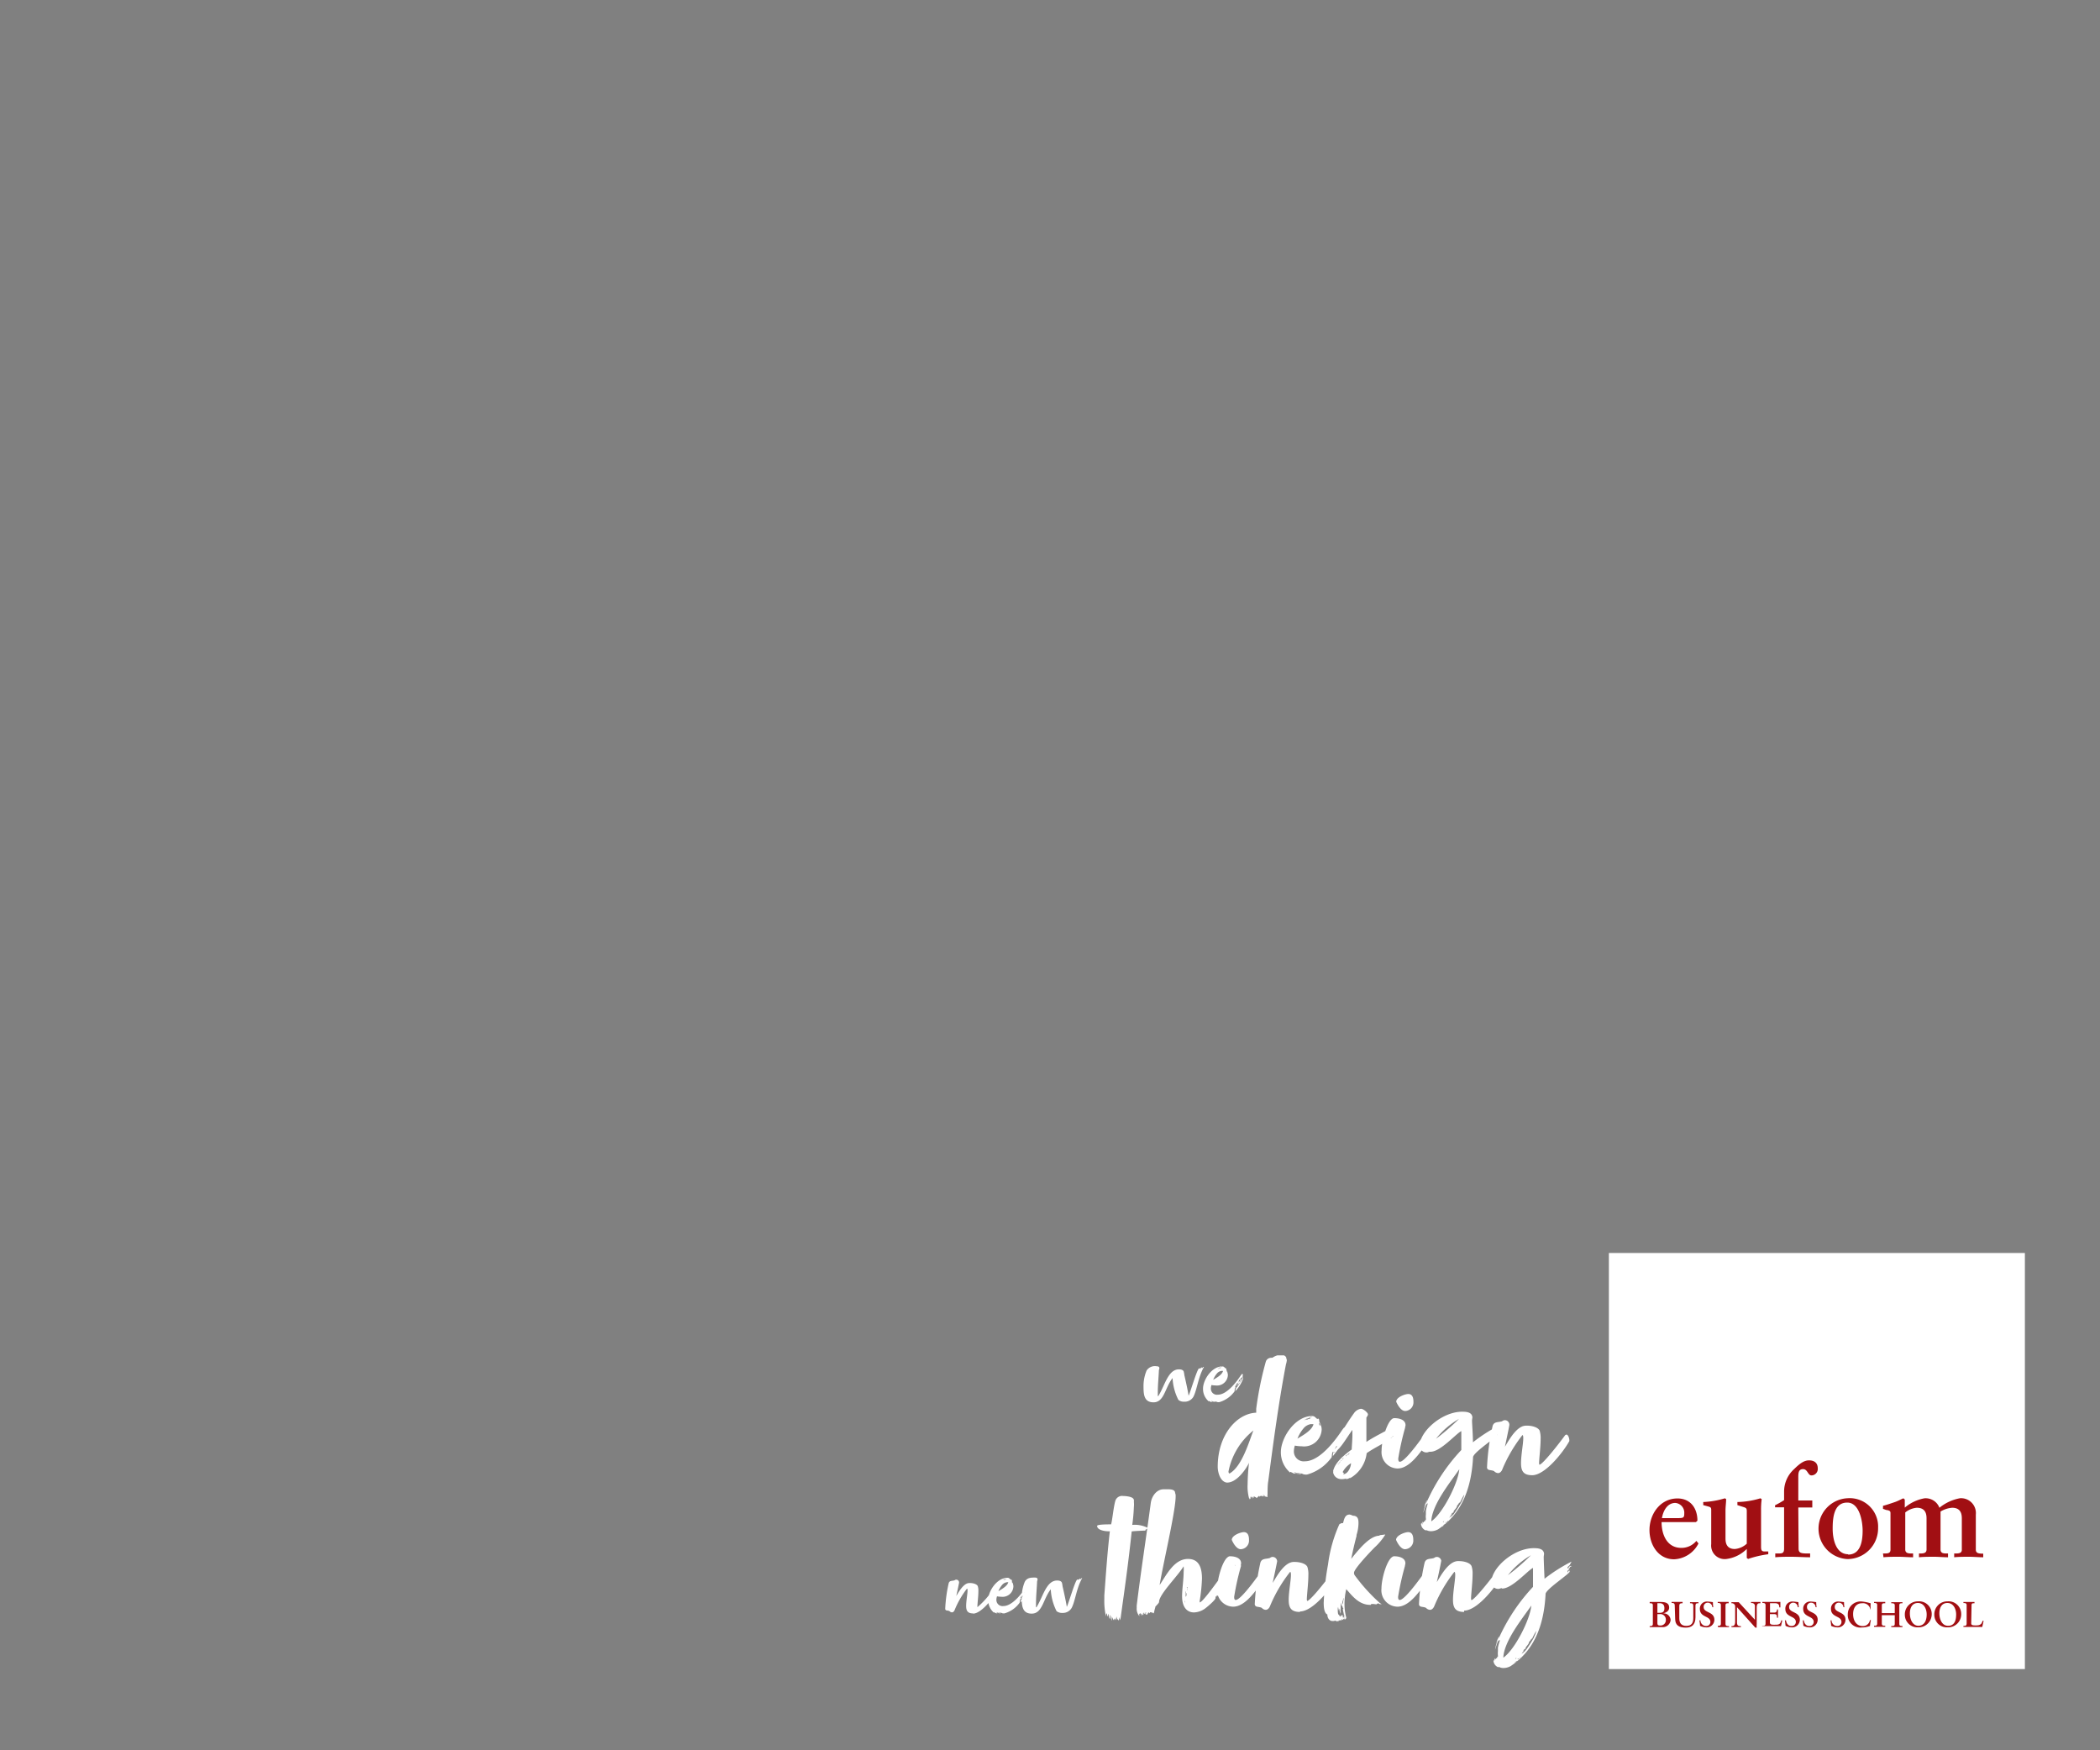 <svg id="Ebene_1" data-name="Ebene 1" xmlns="http://www.w3.org/2000/svg" xmlns:xlink="http://www.w3.org/1999/xlink" viewBox="0 0 300 250">
  <rect x="0" y="0" width="300" height="250" fill="#808080" stroke="none"/>
  <defs>
    <style>
      .cls-1 {
        fill: none;
      }

      .cls-2 {
        fill: #fff;
      }

      .cls-3 {
        fill: #a10f13;
      }

      .cls-4 {
        clip-path: url(#clip-path);
      }
    </style>
    <clipPath id="clip-path">
      <rect class="cls-1" x="135.02" y="193.59" width="89.55" height="44.81"/>
    </clipPath>
  </defs>
  <g id="logo">
    <g>
      <rect class="cls-2" x="229.84" y="178.97" width="59.43" height="59.43"/>
      <g>
        <path class="cls-3" d="M244.46,215.67c0-.28-.05-.39-.38-.48l-.76-.21v-.44a12.39,12.39,0,0,0,3.09-.53l.18.11c0,.51-.09,1.07-.09,1.64v4c0,1.07.5,1.49,1.34,1.49a2.85,2.85,0,0,0,1.7-.76v-4.64c0-.38-.07-.46-.43-.58l-.91-.29v-.44a12,12,0,0,0,3.28-.53l.19.11a10.82,10.82,0,0,0-.09,1.64v5.18c0,.49.1.66.49.66h.54V222a14.71,14.71,0,0,0-2.88.67l-.19-.14v-1.29a5,5,0,0,1-2.86,1.43,1.93,1.93,0,0,1-2.22-2.12Z"/>
        <path class="cls-3" d="M256.94,221.18c0,.63.33.71,1.31.71h.34v.54c-.91,0-1.8-.07-2.71-.07-.76,0-1.5,0-2.27.07v-.54H254c.56,0,.87,0,.87-.69v-5.9h-1.29V215a11.13,11.13,0,0,0,1.29-.73V213a4.32,4.32,0,0,1,1.44-3.17c.85-.84,1.45-1.24,2.12-1.24s1.25.29,1.25,1.15a.92.92,0,0,1-.89,1c-.54,0-.54-.9-1.21-.9s-.68.59-.68,1.23v3.25h2v1h-2Z"/>
        <path class="cls-3" d="M269,221.89h.13c.53,0,.94,0,.94-.55v-5.13c0-.29,0-.4-.43-.51-.22,0-.42-.13-.64-.18v-.44c.57-.14,1.18-.36,1.66-.52s.85-.38,1.25-.55l.2.17v1.16a6,6,0,0,1,2.81-1.33,2.1,2.1,0,0,1,2.14,1.35A6.5,6.5,0,0,1,280,214a2.12,2.12,0,0,1,2.26,2.34v5c0,.47.33.55.82.57h.24v.52c-.67,0-1.36-.07-2-.07s-1.44,0-2.15.07v-.54h.26c.47,0,.83-.08.83-.53v-4.5c0-1.05-.49-1.5-1.39-1.5a3.75,3.75,0,0,0-1.65.54v5.42c0,.49.34.57.83.57h.24v.54c-.68,0-1.36-.07-2-.07s-1.43,0-2.15.07v-.54h.21c.49,0,.87-.08.87-.57v-4.46c0-1.05-.49-1.5-1.39-1.5a3,3,0,0,0-1.65.67v5.29c0,.55.49.57.9.57h.22v.54c-.71,0-1.4-.07-2.08-.07s-1.47,0-2.15.07Z"/>
        <path class="cls-3" d="M242.34,220.09a2.75,2.75,0,0,1-2.16,1c-2,0-2.81-1.83-2.81-3.68h4.9l.22-.2c0-1.8-1-3.18-2.85-3.18-2.47,0-4,2.24-4,4.52,0,2.07,1.23,4.17,3.52,4.17a4.11,4.11,0,0,0,3.48-2.26Zm-3-5.42a1.4,1.4,0,0,1,1.27,1.5c0,.66-.14.67-1.12.67h-2.07C237.61,215.72,238.23,214.67,239.33,214.67Z"/>
        <path class="cls-3" d="M263.93,214a4.35,4.35,0,0,0,0,8.69,4.39,4.39,0,0,0,4.37-4.46A4.06,4.06,0,0,0,263.93,214Zm.11,8c-1.76,0-2.23-2.12-2.23-3.65s.16-3.73,2.08-3.73c1.76,0,2.2,2.7,2.2,4C266.09,220.31,265.72,222.05,264,222.05Z"/>
      </g>
      <g>
        <path class="cls-3" d="M239.25,229.34c0-.37-.19-.38-.39-.38h-.06v-.15l.81,0,.76,0V229h-.06c-.2,0-.41,0-.41.38v1.75c0,.65.24,1.1,1,1.1s1-.43,1-1.12v-1.73c0-.37-.19-.38-.37-.38h-.1v-.15l.62,0,.59,0V229h-.11c-.14,0-.32,0-.32.38V231c0,1.15-.62,1.48-1.38,1.48-1,0-1.52-.35-1.52-1.26Z"/>
        <path class="cls-3" d="M244.61,229.56a.65.65,0,0,0-.6-.64.58.58,0,0,0-.63.64c0,.85,1.53.59,1.53,1.81a1.1,1.1,0,0,1-1.24,1.07,1.92,1.92,0,0,1-.81-.22c0-.26-.06-.52-.08-.78l.14,0a.82.82,0,0,0,.79.81.58.58,0,0,0,.63-.58c0-.9-1.5-.62-1.5-1.85a1,1,0,0,1,1.12-1.06c.15,0,.58.06.74.08a6.11,6.11,0,0,0,.05.73Z"/>
        <path class="cls-3" d="M245.39,232.22h.07c.19,0,.38,0,.38-.3v-2.67c0-.26-.19-.29-.38-.29h-.07v-.15l.76,0,.8,0V229h-.08c-.18,0-.37,0-.37.29v2.67c0,.27.19.3.37.3H247v.15l-.81,0-.75,0Z"/>
        <path class="cls-3" d="M250.7,231.36h0v-1.91a.42.42,0,0,0-.44-.48h-.11v-.15l.71,0,.63,0V229h-.08c-.21,0-.45,0-.45.65v2.32a2.74,2.74,0,0,0,0,.51h-.2l-2.62-2.92v2.1c0,.44.09.6.48.6h.08v.15l-.65,0-.7,0v-.15h.08c.35,0,.45-.24.45-.65v-2.15a.46.46,0,0,0-.46-.46h-.07v-.15l.59,0,.45,0Z"/>
        <path class="cls-3" d="M251.77,232.22h.07c.18,0,.38,0,.38-.3v-2.67c0-.26-.2-.29-.38-.29h-.07v-.15l1.27,0,1.3,0c0,.22,0,.56,0,.78l-.15,0c0-.33-.09-.6-.62-.6h-.71v1.34h.61c.3,0,.37-.17.4-.45H254c0,.2,0,.4,0,.6s0,.39,0,.58l-.15,0c0-.31,0-.51-.4-.51h-.61v1.19c0,.33.29.33.62.33.61,0,.88,0,1-.62l.15,0q-.1.41-.18.81l-1.37,0-1.35,0Z"/>
        <path class="cls-3" d="M256.82,229.56a.64.64,0,0,0-.6-.64.58.58,0,0,0-.63.64c0,.85,1.53.59,1.53,1.81a1.1,1.1,0,0,1-1.23,1.07,1.92,1.92,0,0,1-.81-.22l-.09-.78.15,0c.06.43.3.81.79.81a.58.58,0,0,0,.62-.58c0-.9-1.5-.62-1.5-1.85a1,1,0,0,1,1.13-1.06c.14,0,.58.06.74.08a6.11,6.11,0,0,0,.05.73Z"/>
        <path class="cls-3" d="M259.37,229.56a.64.64,0,0,0-.6-.64.58.58,0,0,0-.63.64c0,.85,1.53.59,1.53,1.81a1.1,1.1,0,0,1-1.23,1.07,1.88,1.88,0,0,1-.81-.22l-.09-.78.14,0c.07.43.31.81.79.81a.58.58,0,0,0,.63-.58c0-.9-1.5-.62-1.5-1.85a1,1,0,0,1,1.13-1.06c.14,0,.58.06.73.08a6.11,6.11,0,0,0,.05.73Z"/>
        <path class="cls-3" d="M263.34,229.56a.65.65,0,0,0-.6-.64.58.58,0,0,0-.63.64c0,.85,1.53.59,1.53,1.81a1.1,1.1,0,0,1-1.24,1.07,1.92,1.92,0,0,1-.81-.22c0-.26-.06-.52-.08-.78l.14,0a.82.82,0,0,0,.79.81.58.58,0,0,0,.63-.58c0-.9-1.5-.62-1.5-1.85a1,1,0,0,1,1.12-1.06c.15,0,.58.06.74.08a6.11,6.11,0,0,0,.05.73Z"/>
        <path class="cls-3" d="M267.19,229.86A1.06,1.06,0,0,0,266,229c-.83,0-1.27.66-1.27,1.55s.43,1.71,1.4,1.71a1,1,0,0,0,1-.85l.14,0a5.74,5.74,0,0,0-.13.83,3.12,3.12,0,0,1-1.17.22,1.79,1.79,0,0,1-2-1.9,1.83,1.83,0,0,1,2-1.81,6.18,6.18,0,0,1,1.27.26,4.89,4.89,0,0,0,0,.85Z"/>
        <path class="cls-3" d="M268.83,231.92c0,.28.21.29.39.29h.1v.16l-.83,0-.77,0v-.16h.08c.18,0,.37,0,.37-.29v-2.67c0-.26-.19-.29-.37-.29h-.08v-.15l.77,0,.83,0V229h-.1c-.18,0-.39,0-.39.29v1.12h1.85v-1.12c0-.27-.22-.29-.4-.29h-.1v-.15l.83,0,.77,0V229h-.07c-.19,0-.38,0-.38.29v2.67c0,.27.19.29.38.29h.07v.16l-.77,0-.83,0v-.16h.1c.18,0,.4,0,.4-.29v-1.26h-1.85Z"/>
        <path class="cls-3" d="M281.6,231.87c0,.2.14.26.3.28a3.12,3.12,0,0,0,.68,0,.72.72,0,0,0,.49-.27,1.15,1.15,0,0,0,.15-.37h.15c-.05.29-.13.58-.19.87l-1.34,0-1.35,0v-.15h.07c.19,0,.39,0,.39-.35v-2.62c0-.26-.2-.29-.39-.29h-.07v-.15l.81,0,.77,0V229H282c-.2,0-.35,0-.35.28Z"/>
        <path class="cls-3" d="M274,228.73a1.85,1.85,0,0,0-1.88,1.88,1.8,1.8,0,0,0,1.91,1.83,1.88,1.88,0,0,0,1.93-1.95A1.8,1.8,0,0,0,274,228.73Zm.08,3.49c-.83,0-1.24-.87-1.24-1.78,0-.69.26-1.48,1.15-1.48s1.25.9,1.25,1.64S275,232.22,274,232.22Z"/>
        <path class="cls-3" d="M278.21,228.73a1.85,1.85,0,0,0-1.88,1.88,1.8,1.8,0,0,0,1.91,1.83,1.87,1.87,0,0,0,1.93-1.95A1.8,1.8,0,0,0,278.21,228.73Zm.08,3.49c-.82,0-1.24-.87-1.24-1.78,0-.69.26-1.48,1.15-1.48s1.25.9,1.25,1.64S279.28,232.22,278.29,232.22Z"/>
        <path class="cls-3" d="M237.53,230.45h0c.45-.09.92-.31.92-.83s-.32-.8-1.17-.8l-.82,0-.79,0V229h.07c.18,0,.38,0,.38.29v2.67c0,.27-.2.3-.38.3h-.07v.15l.9,0,.89,0a1.12,1.12,0,0,0,1.2-1A1,1,0,0,0,237.53,230.45Zm-.76-1.46h.3c.35,0,.7.13.7.72s-.32.66-.75.66h-.25Zm.46,3.19c-.4,0-.46-.07-.46-.43v-1.2h.32a.79.79,0,0,1,.89.83A.76.76,0,0,1,237.23,232.18Z"/>
      </g>
    </g>
    <g class="cls-4">
      <path class="cls-2" d="M216.77,237a.39.39,0,0,1,.18-.13c0,.08-.1.13-.18.13m-.24,0s0-.07-.05-.07.07-.13.15-.13-.08.05-.08.1Zm.22.22a.17.17,0,0,1-.17.13.79.79,0,0,1,.22-.18,0,0,0,0,1-.05,0m-.34.35a.39.39,0,0,1,.17-.22.44.44,0,0,1-.17.22m.76-.72c-.15,0-.22.23-.32.23l.37-.35s-.05.07-.05.12m-3.07-3a7.7,7.7,0,0,0-.4,1c.08-.2.18-.37.27-.55s.13-.31.18-.44a0,0,0,0,0-.05-.05m5.06.08a17.37,17.37,0,0,1-1.06,1.69s-.37.49-.49.49,0,.05,0,.08,0,0-.07,0-.12.12-.17.17c.05-.12.12-.22.12-.24s.17-.17.22-.3.05-.07.05-.12l-.17.22c0-.1.12-.17.17-.27s.05.05.07.05,0,0,0,0,.1-.2.17-.22-.05,0-.07,0c.07-.22.51-.56.51-.88l.18-.17a1,1,0,0,1,.24-.35c0,.05,0,.05-.05.08v.12s.1-.2.12-.25a6.91,6.91,0,0,1,.55-1,3,3,0,0,1-.32.84m-3.74-8.79a11.72,11.72,0,0,1,3.29-2.85,32.35,32.35,0,0,1-3.29,2.85m-.66,11.78c.1-2.4,2.75-5.62,4-7.44-.17,2-2.38,6.34-4,7.44m9.43-12.3a.1.1,0,0,1,0-.07c0-.1.12-.2.19-.27a1.19,1.19,0,0,0-.27.27c-.1,0-.05.12-.1.17s0,.07,0,.1a0,0,0,0,0-.05-.05s.07-.1,0-.1,0-.12.08-.15-.13.05-.15.05.1-.15.1-.1h.1a.1.1,0,0,1,0-.07s0-.12.1-.12-.1-.05-.1-.1.1,0,.15-.07,0-.2.22-.2h.1c.05,0-.12,0-.12-.08s-.35.08-.35.23a.15.15,0,0,1,.08,0s-.13,0-.13.07,0,0-.12,0c0-.22.27-.32.34-.47l.25-.46a23.11,23.11,0,0,0-3.86,2.45c-.05-1-.12-2.7-.12-3.09,0-.17.05-.35.05-.49-.07-.72-.83-.79-1.47-.79-2.88,0-6.07,2.82-6.07,4.91a1,1,0,0,0,1,.91c.19,0,.32-.1.44-.1s.07.05.12.05c1.43,0,3.66-2.6,4.4-2.95,0,.47,0,.91,0,1.36v1.35a26.77,26.77,0,0,0-4.81,7.17,5.52,5.52,0,0,0-.61,1.79c.07-.12.36-1.33.59-1.35,0,0,0,.1,0,.15s0-.15.12-.15a6.22,6.22,0,0,0-.3,1.08s0,.34,0,.49a2.74,2.74,0,0,0,0,.61c0,.1,0,.22,0,.22s-.1-.07-.1-.05v.15c0,.08-.2.1-.2.1s0,.1,0,.15-.1-.1-.13-.1-.07,0-.07,0a1.77,1.77,0,0,1,0,.3s0,.07,0,.1,0-.13-.09-.22,0-.05,0-.05v.1s-.05,0-.05.07a1.08,1.08,0,0,0,.71.93s0,0,0-.07a1.21,1.21,0,0,1,.2.07,1.29,1.29,0,0,0,.54.1,2.15,2.15,0,0,0,1-.27c3.24-2.14,4.77-5.6,5-10.36.27-.81,3.49-2.83,3.49-3.22m-15.13,5.65c1.8,0,4.35-3.14,5.31-4.86a.3.3,0,0,0,0-.15c0-.27-.17-.79-.41-.79a.3.3,0,0,0-.25.18c-1.55,2.08-3.27,4.12-3.61,4.12,0,0-.05-.07-.05-.22,0-.61.22-2.28.22-3.49a3.28,3.28,0,0,0-.15-1.15c-.22-.49-1.1-.71-1.79-.71a1.58,1.58,0,0,0-.66.1c-1.18.46-2.11,2.3-2.51,2.89.18-.78.52-2.38.64-3.07V223a.65.65,0,0,0-.64-.62.64.64,0,0,0-.39.15c-.54.19-1.2,0-1.37.74a33.34,33.34,0,0,0-.79,5.91c.12.44.47.25,1,.47a.84.84,0,0,0,.57.29c.27,0,.51-.22.66-.63a20.9,20.9,0,0,1,2.82-4.79c.1,0,.13.19.13.44,0,.79-.32,2.41-.32,3.56s.37,1.72,1.59,1.72m-7.26-10.29c0-.81-.3-1.11-.74-1.11s-1.72.45-1.72,1.11c0,0,.54,1.33,1.28,1.33a1.23,1.23,0,0,0,1.18-1.16Zm-1.21,3.66a.76.76,0,0,0,.08-.32c0-.79-.94-1-1.55-1a.43.43,0,0,0-.3.08c-.81.46-1.57,3.14-1.57,4.54a2.34,2.34,0,0,0,2.29,2.58c1.72,0,3.24-2.26,4.44-4l.34-.49a.45.45,0,0,0,.1-.3.63.63,0,0,0-.51-.63.24.24,0,0,0-.22.12c-.22.29-3,4.34-3.83,4.34-.23,0-.23-.31-.23-.46a39,39,0,0,1,1-4.47M192,230.89a.25.25,0,0,0-.05-.13.13.13,0,0,0,0,.08.26.26,0,0,1,.08,0m-.22-2.12c.05-.24.1-.46.17-.46a2.39,2.39,0,0,0-.1.73c0,.13,0,.23,0,.3s0-.25-.1-.3l0-.07a.7.7,0,0,0,0-.2m-.45,2c0-.05-.12-.07-.09-.1a.05.05,0,0,1,0,0c-.1,0-.13-.34-.13-.66a1.28,1.28,0,0,1,.05-.44,2.55,2.55,0,0,0,.17.66,2.23,2.23,0,0,1,0-.42c.07.05.07.52.19.74v-.1a.7.7,0,0,0,0-.29.49.49,0,0,0,0-.1s0,0-.09-.08a.08.08,0,0,0,.09-.09,2.38,2.38,0,0,0,0-.32c0-.15,0-.32,0-.49v-.13a2.55,2.55,0,0,1,.15.69c0-.05,0-.07,0-.1s0-.07,0-.07a.12.12,0,0,0,0-.08.44.44,0,0,1,0-.12c0,.05,0,.12.07.15a.16.16,0,0,1,.05.12c0,.15.12.22.12.3s0,0-.07,0c0,.24.12.64.15.88l.05-.05v.08a.72.72,0,0,0,0,.24.26.26,0,0,0,0,.2c-.1-.08-.07-.17-.17-.2a1.27,1.27,0,0,0-.07-.32v.08c0,.09-.08.07-.1.09a.17.17,0,0,1,.12.15s0,0,0,.1-.1-.27-.15-.37l0,.08s0-.1-.07-.1a.1.1,0,0,0,0,.07s0,.07,0,.07l-.07,0a.19.19,0,0,1,0,.1c-.08,0-.2-.1-.18-.1m5.73-11.44c-1.31,0-2.73,1.69-3.76,2.94l-.29.37c.22-1.08.46-2.14.76-3.26l0-.15a5.9,5.9,0,0,0,.28-1.67c0-.52-.05-1-.67-1.08,0,0-.07,0-.1,0s-.36-.17-.51-.17c-.69,0-.79.76-.93,1.23a.27.27,0,0,0-.15,0c-.13,0-.22.08-.37.15a20.11,20.11,0,0,0-1.62,5.75,39.29,39.29,0,0,0-.62,5.47c0,.74.1,1.5.52,1.67,0,.49.27.94.76.94.08,0,.32,0,.32-.08a.81.81,0,0,1,.27.17.2.2,0,0,0,0-.14s.15.07.22.14v-.09c.07,0,0-.08.07-.08s0,0,.08,0l.12,0a.1.1,0,0,1,0-.07.3.3,0,0,1,.19.1,1.08,1.08,0,0,0,0-.25.61.61,0,0,0,.2.15v-.08a.32.32,0,0,0,.07.08,1.36,1.36,0,0,0-.12-.27s0,.1.08.1.07.07.14.07-.05-.1-.05-.12c.15,0,.08.09.15.14s.1-.12.12-.12a.18.18,0,0,1,.08,0v-.15a7.6,7.6,0,0,1-.25-1.94,9.75,9.75,0,0,1,.25-2.11l.22.24c.86,1,1.77,2,3.21,2,.05,0,.08,0,.08,0a.09.09,0,0,0,0-.08.73.73,0,0,1,.25-.05c.17,0,.42.05.52.05s.09-.07.22-.12.27.1.32.1h.07c.1,0,.15,0,.2,0a1.42,1.42,0,0,1-.32-.19,25.64,25.64,0,0,1-3.54-3.91.6.6,0,0,1-.12-.39c0-.57,2.48-3.15,2.94-3.61a8.49,8.49,0,0,0,1.53-1.84s0,0-.08,0-.54.08-.73.08m-11.37,10.9c1.79,0,4.34-3.14,5.3-4.86,0,0,0-.08,0-.15,0-.27-.18-.79-.42-.79a.31.31,0,0,0-.25.18c-1.54,2.08-3.26,4.12-3.61,4.12,0,0-.05-.07-.05-.22,0-.61.22-2.28.22-3.49a3.32,3.32,0,0,0-.14-1.15c-.22-.49-1.11-.71-1.79-.71a1.6,1.6,0,0,0-.67.1c-1.18.46-2.11,2.3-2.5,2.89.17-.78.51-2.38.64-3.07V223a.65.65,0,0,0-.64-.62.62.62,0,0,0-.39.15c-.55.19-1.21,0-1.38.74a34.29,34.29,0,0,0-.79,5.91c.13.44.47.25,1,.47a.81.81,0,0,0,.56.29c.27,0,.52-.22.66-.63a20.58,20.58,0,0,1,2.83-4.79c.1,0,.12.19.12.44,0,.79-.32,2.41-.32,3.56s.37,1.72,1.6,1.72m-7.27-10.29c0-.81-.3-1.11-.74-1.11s-1.72.45-1.72,1.11c0,0,.54,1.33,1.28,1.33a1.23,1.23,0,0,0,1.18-1.16Zm-1.2,3.66a.92.92,0,0,0,.07-.32c0-.79-.93-1-1.55-1a.4.4,0,0,0-.29.08c-.81.46-1.57,3.14-1.57,4.54a2.33,2.33,0,0,0,2.28,2.58c1.72,0,3.24-2.26,4.44-4L181,225a.51.51,0,0,0,.1-.3.63.63,0,0,0-.52-.63.25.25,0,0,0-.22.12c-.22.29-3,4.34-3.83,4.34-.22,0-.22-.31-.22-.46a37,37,0,0,1,1-4.47m-.77.05c-.09,0-.12-.15-.19-.15v-.15a.35.35,0,0,1-.08.1.65.65,0,0,1-.29.12.1.1,0,0,1-.07,0,.09.09,0,0,1-.08,0c0-.05-.12.1-.19.15s-.05,0-.08,0a.1.1,0,0,0,0,.07s0,0-.08,0-.07.07-.09.09c-1.48,2-3.52,4.92-4,5,0,0,0,0,0-.07a.38.38,0,0,1,0-.18,24.48,24.48,0,0,0,.32-3.14c0-1.52-.39-2.82-2-2.82-2,0-3.11,2.35-4.05,3.73.52-3.14,2.29-10.58,2.29-12.67a1.08,1.08,0,0,0-.08-.49c0-.44-.51-.52-1-.52-.22,0-.47,0-.64,0-1,0-1.72,1-1.84,2-.59,4.46-1.43,9.89-2,14.58a2.12,2.12,0,0,0,0,.34,1.59,1.59,0,0,0,.39,1.21.68.68,0,0,0-.05-.2c0-.15.1-.05.1-.24.05,0,.17.14.17.14a1.44,1.44,0,0,0,.1.27v-.36a.22.22,0,0,1,0-.1c0,.1.1.32.2.32s0-.15,0-.3a.2.2,0,0,0,.07.12s0-.14.05-.17.05.17.07.2,0,.12,0,.12,0,0,0-.1.08,0,.1,0v-.22c0,.05.29.05.29.05s-.27.07-.27.12.25.15.27.15,0-.2.13-.2a.31.31,0,0,1,0-.07.09.09,0,0,0,.08-.1l.07.08,0-.08c0,.13,0,.15,0,.17l.18-.17s.19,0,.19,0v.1c0,.05,0,.07,0,.07s.09-.09.12-.14v.12s.07-.12.1-.2c0,.15,0,.2.1.2a4.86,4.86,0,0,1,.19-.84s0,0,0-.07.54-.52.54-.71c0-1.08,2.65-3.66,3.51-5.09a4.41,4.41,0,0,1,0,.82c0,1.1-.22,2.4-.22,3.46,0,1.64.76,2.31,1.71,2.31a2.9,2.9,0,0,0,1.55-.54c.25-.18,1.55-1.26,1.52-1.53s.2-.29.27-.36c0,.14-.12.12-.12.22a11.7,11.7,0,0,0,.86-1.13c0-.08,0-.13.08-.18s.09-.12.12-.12a7.27,7.27,0,0,0,.64-1c-.1,0-.13.2-.25.27s0,.1-.05.1-.32.3-.34.32a.08.08,0,0,0,0-.07s0-.05,0-.08c.24,0,.66-.73.71-.73a5,5,0,0,0,.44-.59.94.94,0,0,1-.17.15.29.29,0,0,0,0-.08c-.12,0-.36.37-.44.47s-.15.46-.34.46a1.33,1.33,0,0,0,.19-.24c0-.29.59-.81.79-1.15-.05,0-.07.09-.17.12a.35.35,0,0,0,.15-.22s-.1.1-.15.1l.22-.37a.48.48,0,0,0,.12-.22c-.05,0-.07,0-.1,0,.08-.25.23-.25.27-.42m-7.12,5.4a.47.47,0,0,0-.07-.25c.05,0,.1.13.1.18s0,.05,0,.07m.25-1.67s-.07,0-.07,0a.85.85,0,0,1,0-.15c0,.07,0,.12,0,.17m.15-.37s-.08-.1-.08-.15a.37.37,0,0,0,.13,0Zm0,.08c0,.14,0,.19,0,.19s-.05-.07-.05-.1.05-.09.1-.09m5.87-1.94s0-.05,0-.08.12-.22.24-.27a1.66,1.66,0,0,1-.19.35M169.43,228a.07.07,0,0,1,0,.07.11.11,0,0,1-.05-.1v-.56c0-.08.05-.12.05-.1s0,.05,0,.1,0,.27,0,.37,0-.27.07-.25v.15c0,.15,0,.32-.1.32m5.43-1.94a.46.46,0,0,1-.3.22c0,.1,0,.17-.09.2s.05-.35.12-.35a.94.94,0,0,0,.17-.15c.07-.05.12-.22.22-.22s-.1.25-.12.3m-15.32,4.81a.66.66,0,0,0,.34.59c0-.12,0-.29,0-.47.1.22.13.45.15.42a1,1,0,0,1,.08-.24c.61-4.42,1.1-7.76,1.59-12.43.3-.05,1.67-.12,2-.12a.17.17,0,0,0-.1-.1c.15,0,.35-.25.47-.25a4.07,4.07,0,0,0-2.29-.46,24.42,24.42,0,0,0,.23-2.53,3.79,3.79,0,0,0,0-.79.44.44,0,0,0,0-.22c0-.49-1.11-.59-1.53-.59a1,1,0,0,0-1.1.64c-.27.86-.44,2.78-.62,3.41-.49,0-2,0-2,.22,0,.57,1,.77,1.64.77h.18c-.37,3.21-.54,5.84-.79,9.16,0,.17,0,.36,0,.53a10,10,0,0,0,.24,2.49s0-.45.08-.45.07.4.22.45a.67.67,0,0,1,.07-.4s.07.71.17.71,0-.56.08-.51.09.76.22.76a.76.76,0,0,1,0-.32v-.24s.22.54.29.51,0-.1,0-.15.1.1.1.08l0-.17c.14,0,.07.14.24.24a2.3,2.3,0,0,1,0-.39.17.17,0,0,1,.08-.15"/>
      <path class="cls-2" d="M218.89,210.71c1.79,0,4.34-3.15,5.3-4.87,0,0,0-.07,0-.14,0-.27-.17-.79-.41-.79a.32.32,0,0,0-.25.17c-1.55,2.09-3.26,4.13-3.61,4.13,0,0-.05-.08-.05-.22,0-.62.22-2.29.22-3.49a3.59,3.59,0,0,0-.14-1.15c-.22-.49-1.11-.72-1.8-.72a1.76,1.76,0,0,0-.66.1c-1.18.47-2.11,2.31-2.5,2.9.17-.79.51-2.38.63-3.07v-.1a.64.64,0,0,0-.63-.61.66.66,0,0,0-.4.15c-.54.19-1.2,0-1.37.73a33.33,33.33,0,0,0-.79,5.92c.12.44.47.25,1,.47a.89.89,0,0,0,.57.29c.27,0,.52-.22.66-.64a21,21,0,0,1,2.83-4.79c.09,0,.12.2.12.45,0,.78-.32,2.4-.32,3.56s.37,1.72,1.6,1.72m-12.45,6.77s.07-.07.17-.12c-.05.07-.1.12-.17.12m-.25,0s0-.07-.05-.07.08-.13.15-.13-.07.05-.07.1Zm.22.22a.16.16,0,0,1-.17.12.92.92,0,0,1,.22-.17,0,0,0,0,1-.05.05m-.34.34a.65.65,0,0,1,.17-.22.33.33,0,0,1-.17.22m.76-.71c-.15.05-.22.22-.32.22l.37-.34s0,.07,0,.12m-3.07-3a7.06,7.06,0,0,0-.39,1,3.4,3.4,0,0,1,.27-.54,1,1,0,0,1,.17-.44,0,0,0,0,0-.05-.05m5.06.07a16.85,16.85,0,0,1-1.06,1.7c0,.05-.37.49-.49.49s0,0,0,.07,0,0-.08,0-.12.12-.17.17c0-.12.12-.22.12-.25s.18-.17.22-.29.05-.07.05-.12l-.17.22c0-.1.12-.17.17-.27s.05,0,.08,0,0,0,0,.05.1-.2.17-.22,0,0-.07,0c.07-.22.52-.56.52-.88l.17-.18a1.12,1.12,0,0,1,.24-.34s0,0-.05.07v.13s.1-.2.13-.25a7.28,7.28,0,0,1,.54-1,2.55,2.55,0,0,1-.32.83m-3.73-8.79a11.4,11.4,0,0,1,3.29-2.84,34.57,34.57,0,0,1-3.29,2.84m-.67,11.79c.1-2.41,2.75-5.62,4-7.44-.17,2-2.38,6.34-4,7.44m9.43-12.3a.12.12,0,0,1,0-.08c0-.09.12-.19.19-.27a2,2,0,0,0-.27.27c-.09,0-.05.13-.09.18s0,.07,0,.09,0,0,0,0,.08-.1,0-.1,0-.13.07-.15-.12,0-.15,0,.1-.15.1-.1h.1a.1.1,0,0,1,0-.07s.05-.13.1-.13-.1,0-.1-.09.1,0,.15-.08,0-.19.22-.19h.1c.05,0-.12,0-.12-.08s-.35.08-.35.22a.12.12,0,0,1,.08,0c-.05,0-.13,0-.13.07s0,0-.12,0c0-.22.27-.32.35-.47l.24-.47a22.68,22.68,0,0,0-3.85,2.46c0-1.06-.13-2.7-.13-3.1,0-.17.05-.34.05-.49-.07-.71-.83-.78-1.47-.78-2.87,0-6.07,2.82-6.07,4.91a1,1,0,0,0,1,.91c.2,0,.32-.1.44-.1s.08,0,.13,0c1.42,0,3.65-2.6,4.39-2.95,0,.47,0,.91,0,1.35v1.35a26.71,26.71,0,0,0-4.82,7.17,5.85,5.85,0,0,0-.61,1.8c.07-.13.37-1.33.59-1.35,0,0-.05.09-.05.14s.05-.14.12-.14a6,6,0,0,0-.29,1.08s0,.34,0,.49a2.24,2.24,0,0,0,0,.61c0,.1,0,.22,0,.22s-.1-.07-.1-.05v.15c0,.07-.2.1-.2.1a1.3,1.3,0,0,1,0,.15c-.08,0-.1-.1-.13-.1s-.07,0-.07,0a1.77,1.77,0,0,1,0,.3c0,.05,0,.07,0,.09s-.05-.12-.1-.22,0-.05-.05-.05v.1s-.05,0-.05.08a1.08,1.08,0,0,0,.71.93s0,0,0-.07l.19.07a1.47,1.47,0,0,0,.54.1,2.2,2.2,0,0,0,1-.27c3.24-2.14,4.76-5.6,5-10.36.27-.82,3.48-2.83,3.48-3.22m-12-4.64c0-.81-.3-1.11-.74-1.11s-1.72.44-1.72,1.11c0,0,.54,1.32,1.28,1.32a1.23,1.23,0,0,0,1.18-1.15Zm-1.21,3.66a.76.76,0,0,0,.08-.32c0-.79-.94-1-1.55-1a.48.48,0,0,0-.3.07c-.81.47-1.57,3.15-1.57,4.55a2.33,2.33,0,0,0,2.29,2.57c1.71,0,3.24-2.26,4.44-4l.34-.49a.45.45,0,0,0,.1-.3.65.65,0,0,0-.51-.64.25.25,0,0,0-.22.13c-.23.29-3,4.34-3.83,4.34-.23,0-.23-.32-.23-.46a39,39,0,0,1,1-4.47m-8.54,4.12s-.1.08-.1.12.05-.09.1-.12m-1,1.11c0,.09,0,.09-.07.09s0-.07.07-.09m.45-.57c0,.12,0,.17-.1.17Zm-.18.2c0,.12-.14.24-.24.32s0,0,.24-.32m.91-.89a.56.56,0,0,1,.1-.17s-.1.27-.24.35c0-.15.07-.15.14-.18m-.41.37a0,0,0,0,1-.05.05s-.05.2-.13.2-.05.07-.07.07.12-.24.25-.32m.83-.66a.85.85,0,0,1-.34.34c.07-.09.19-.29.34-.34m-.81,2.82c-.1,0-.17,0-.17-.14A3.32,3.32,0,0,1,193,209c0,.57-.47,1.57-1.11,1.57m7.15-5.47c-.15.14-.3.34-.37.34s.05,0,.05-.17.22-.2.24-.27c-.15.05-.27.2-.37.24.08,0,.1-.19.22-.19,0-.17.2-.25.2-.39a1.31,1.31,0,0,1-.42.31c.1-.07.2-.31.2-.29a.16.16,0,0,1,.05-.07s-.1-.05-.1-.08.1-.07.1-.07a.88.88,0,0,0-.05-.1L199,204c-.07,0-.1.05-.15.05a.21.21,0,0,0-.12-.1c-1,.59-2.31,1.2-3.53,2,0-.34,0-.64,0-.93,0-.59,0-1.08,0-1.52s0-.74,0-1c0-.07.22-.27.22-.49s-.64-.79-1-.79a1.49,1.49,0,0,0-1,.64c-1.06,1.47-2.21,3.46-3.07,4.67a.74.74,0,0,0-.15.41c0,.27.05.45.3.45.78,0,1.89-2.09,2.7-3.15,0,.22,0,.47,0,.71,0,.69-.07,1.4-.1,2.09l-.17.12c-.66.5-2.16,1.6-2.48,2.93a.57.57,0,0,1,0,.24,1.17,1.17,0,0,0,1.15.94,2.17,2.17,0,0,0,.77-.1c0,.05-.15.12-.22.12a1.39,1.39,0,0,0,.76-.25c0,.05,0,0-.1.13a4.73,4.73,0,0,0,2.43-3.61c1.15-.81,2.53-1.38,3.63-2.29a1.29,1.29,0,0,1,.13-.19m-11.69-2.68a.27.27,0,0,1,.15,0l-.42.07c0-.05.17,0,.17-.07s0,0,.1,0m-.17.12a.08.08,0,0,1,.07,0,.18.18,0,0,0,.12,0,.16.16,0,0,1,.1,0,2.09,2.09,0,0,0-1.15.39,1.16,1.16,0,0,1,.63-.34s.15-.08.23-.08m1.54,1.18c-.07,0-.1-.19-.14-.27v.2c-.08.05-.1-.37-.1-.39a.89.89,0,0,1,.24.46m-1.57-1-.17,0a1.16,1.16,0,0,1-.42.14,1.63,1.63,0,0,1,.54-.24s0,.05.08.05h.12s-.1.07-.15.07m4.27,3.09s0-.07,0-.07-.12.17-.15.2c0-.45.42-.79.64-1,0,.12-.37.49-.34.58s-.08.2-.13.32m-.29.62a.29.29,0,0,1-.1.19s-.27.25-.27.35c-.15,0-.17.19-.27.24.05-.05.05-.12.1-.14s-.1.07-.12.07.09-.22.14-.34.22-.45.37-.62a.09.09,0,0,1,0,.08,1.43,1.43,0,0,1-.22.54c.07-.1.24-.37.24-.35a.91.91,0,0,1,.3-.51c0,.1-.15.17-.18.29s0,.15,0,.2m-3.71-3a.66.66,0,0,1,.25,0c-.25,1-1.92,1.79-2.29,2.06a5.11,5.11,0,0,1,1-1.62,1.76,1.76,0,0,1,1-.47m3.66,3.17s0,.1.05.1c.27-.52.49-.57.49-.71s.32-.47.42-.59c0,.07-.05.22-.1.27l-.15.14a11.67,11.67,0,0,1-1.1,1.67s-.08-.07-.08-.07a.85.85,0,0,0-.12.47.25.25,0,0,0,0,.12c.73-.91,1.79-2.33,1.79-2.92,0-.08,0-.17,0-.27s0,0,0-.15,0-.07,0-.07c-.15.36-.17.54-.35.71,0-.08.08-.1.08-.17a4.24,4.24,0,0,1-.42.54c.44-.89.44-1,.49-1s0,.12,0,.17a.55.55,0,0,0,.14-.39v-.1a.5.5,0,0,1,.13-.25c-.13,0-.13-.17-.2-.17s-.07,0-.15.1l-.19.25c-.57.86-3,4.47-5.31,4.47a1.41,1.41,0,0,1-1.59-1.45,2.87,2.87,0,0,1,.14-.79,5.45,5.45,0,0,0,1,.1,2.51,2.51,0,0,0,2.83-2.41,2.1,2.1,0,0,0-.32-1.05c-.05-.13,0-.49-.18-.49a.11.11,0,0,0-.07,0s0,.05,0,.07c-.35-.17-.35-.44-.81-.44-2.41,0-4.45,3.07-4.45,5.16a3.82,3.82,0,0,0,1.33,2.92v-.12a3.12,3.12,0,0,1,.49.24c.07,0,.14,0,.32.08,0,0-.15-.08-.2-.13a3.92,3.92,0,0,0,1,.15.87.87,0,0,0-.27-.07,1.14,1.14,0,0,1-.81-.22,4,4,0,0,1,.46.14h.1c.08,0,.12,0,.15.05s0-.05,0-.05.22.05.29.05c.22,0,.32.15.57.15a.93.93,0,0,0,.34,0,6.47,6.47,0,0,0,3.46-2.43c.1-.1,0-.76.3-.91.1,0,.17-.29.22-.37s.1-.22.17-.32l0,0m-11.84-2.26c-.58,1.45-1.62,5.16-3.41,6.14-.12,0-.15-.17-.15-.29a9.93,9.93,0,0,1,3.56-5.85m-3.73,7.44c1.35,0,2.7-1.94,3.1-2.82a29.56,29.56,0,0,0-.2,3.07,6.34,6.34,0,0,0,.27,2.21v-.2c.1,0,.1.05.15.12,0-.12,0-.29,0-.36l.1.07c0-.05,0-.07,0-.12s0,0,.19.34c0-.15,0-.22,0-.34.05.12.14.22.17.22v-.22c.12.05.39.17.44.27,0-.08.2-.25.3-.3l0-.1s.08.13.08.18.1-.1.1-.1a.1.1,0,0,0,.07,0c.07,0,.1,0,.12-.05a.46.46,0,0,0,.08.13c0-.05,0-.05,0-.1s.1.1.17.1a1.77,1.77,0,0,1,0-.32c.07.12.05.32.17.32v-.2a.71.71,0,0,0,.22.27s0-.07,0-.07.15.07.22.07a1,1,0,0,1,0-.37c0-.32,0-1.42.1-1.89.66-5.06,1.5-11.37,2.53-16.7a2.82,2.82,0,0,0,.12-.56c0-.08,0-.15-.05-.17,0-.45-.36-.62-.78-.62a2.1,2.1,0,0,0-1.23.42.34.34,0,0,0-.17,0,.79.79,0,0,0-.76.52,47.4,47.4,0,0,0-1.38,6.75c0,.08,0,.15,0,.22l0,.35c-2.8.12-5.5,3.19-5.5,7.71,0,.93.44,2.28,1.42,2.28"/>
      <path class="cls-2" d="M174.57,195.2a.16.16,0,0,1,.1,0l-.26.05s.1,0,.1-.05,0,0,.06,0m-.1.08a0,0,0,0,1,0,0,.12.12,0,0,0,.08,0,.08.08,0,0,1,.06,0,1.24,1.24,0,0,0-.71.24.73.73,0,0,1,.39-.21s.09-.05.14-.05m.95.73s-.06-.12-.09-.17V196s-.06-.22-.06-.24a.62.62,0,0,1,.15.29m-1-.61h-.1a1.14,1.14,0,0,1-.26.09.85.85,0,0,1,.33-.15s0,0,.05,0h.07a.15.15,0,0,1-.09,0m2.65,1.92s0,0,0,0-.08.11-.09.12c0-.27.26-.48.39-.64,0,.08-.22.31-.21.37s0,.12-.07.2m-.19.38a.2.2,0,0,1-.06.12s-.16.15-.16.21-.11.12-.17.15,0-.07.06-.09-.06,0-.08,0,.06-.14.09-.22.14-.27.23-.38a.06.06,0,0,1,0,.05.75.75,0,0,1-.14.33c.05-.06.15-.22.15-.21a.52.52,0,0,1,.19-.32c0,.06-.1.11-.11.18a.9.9,0,0,1,0,.13m-2.29-1.86a.34.34,0,0,1,.15,0c-.15.62-1.18,1.11-1.41,1.27a3.09,3.09,0,0,1,.62-1,1.08,1.08,0,0,1,.64-.29m2.26,2s0,.06,0,.06c.17-.32.31-.35.31-.44s.2-.29.26-.36a1.15,1.15,0,0,1-.06.17l-.1.09a7.58,7.58,0,0,1-.68,1s0,0,0,0a.56.56,0,0,0-.07.29.28.28,0,0,0,0,.08,5.09,5.09,0,0,0,1.11-1.81c0-.05,0-.11,0-.17s0,0,0-.09,0,0,0,0c-.09.22-.1.33-.21.44,0-.05,0-.06,0-.11a3,3,0,0,1-.26.34c.27-.55.27-.6.3-.6s0,.08,0,.11a.38.38,0,0,0,.09-.24v-.06a.29.29,0,0,1,.07-.16c-.07,0-.07-.1-.12-.1s0,0-.09.06l-.12.15c-.35.53-1.85,2.76-3.28,2.76a.87.87,0,0,1-1-.89,1.6,1.6,0,0,1,.09-.49,3.46,3.46,0,0,0,.59.06,1.55,1.55,0,0,0,1.75-1.49,1.34,1.34,0,0,0-.2-.65c0-.08,0-.3-.1-.3h0s0,0,0,0c-.22-.11-.22-.28-.5-.28-1.49,0-2.75,1.9-2.75,3.19a2.34,2.34,0,0,0,.82,1.81v-.07a2.09,2.09,0,0,1,.3.15c.05,0,.09,0,.2,0s-.09,0-.12-.07a2.44,2.44,0,0,0,.62.09.68.68,0,0,0-.17-.05.7.7,0,0,1-.5-.13,1.61,1.61,0,0,1,.29.09h.06c.05,0,.08,0,.09,0s0,0,0,0l.18,0c.14,0,.2.09.35.09a.64.64,0,0,0,.22,0,4.08,4.08,0,0,0,2.14-1.5c.06-.07,0-.48.18-.57s.11-.18.14-.23.06-.13.1-.19l0,0m-11.36,1.61c0-.16,0-.35,0-.53,0-1,.12-2.19.16-3.19a.52.52,0,0,0,.06-.26c0-.15-.1-.26-.38-.26a1.42,1.42,0,0,0-1.44.61,5.78,5.78,0,0,0-.44,2.36c0,1.14.12,2.18,1.43,2.18,1.53,0,1.62-2.06,2.72-3.47a7.66,7.66,0,0,0,.83,3.12,1.2,1.2,0,0,0,.82.26,1.44,1.44,0,0,0,1.33-.71c.53-1.05.66-2.75,1.51-4.27-.12,0-.18.09-.28.2,0-.08,0-.09,0-.14s-.09.12-.17.12-.08,0-.09.08v0c0-.06,0,0,0-.07l-.08.09s0-.06-.07-.06c-.28,0-1.28,3.51-1.51,3.9-.12-.77-.39-2-.62-3l0-.11a1.5,1.5,0,0,1-.06-.29c-.08-.3-.43-.36-.7-.36-1.52,0-2,2.23-2.84,3.63,0,.05-.08.14-.14.21"/>
      <path class="cls-2" d="M148,229.56c0-.16,0-.34,0-.53,0-1,.12-2.18.16-3.19a.52.52,0,0,0,.06-.26c0-.15-.1-.25-.38-.25-.53,0-1.12,0-1.44.6a5.81,5.81,0,0,0-.44,2.36c0,1.14.12,2.19,1.43,2.19,1.53,0,1.62-2.07,2.72-3.48a7.71,7.71,0,0,0,.83,3.13,1.25,1.25,0,0,0,.82.25,1.44,1.44,0,0,0,1.33-.71c.53-1,.66-2.75,1.51-4.27-.12,0-.18.09-.28.2,0-.08,0-.09,0-.14s-.1.12-.17.12-.08,0-.09.08v0c0-.07,0,0,0-.08a.36.36,0,0,1-.08.09.07.07,0,0,0-.07-.06c-.28,0-1.28,3.51-1.51,3.9-.12-.77-.39-2-.62-3l0-.11a1.57,1.57,0,0,1-.06-.28c-.08-.31-.43-.37-.7-.37-1.52,0-2,2.23-2.84,3.63,0,.05-.08.14-.14.21m-4.17-4.2h.09l-.26,0s.1,0,.1,0h.07m-.11.07a0,0,0,0,1,0,0,.12.12,0,0,0,.08,0l.06,0a1.24,1.24,0,0,0-.71.24.73.73,0,0,1,.39-.21s.09,0,.14,0m1,.73s-.06-.12-.1-.17v.13s-.06-.23-.06-.25a.65.65,0,0,1,.16.29m-1-.61h-.1a.8.8,0,0,1-.26.09.85.85,0,0,1,.33-.15s0,0,.05,0h.07a.15.15,0,0,1-.09,0m2.65,1.92s0-.05,0-.05-.07.11-.09.12c0-.27.26-.48.4-.63,0,.07-.23.3-.22.36s0,.12-.07.2m-.19.38a.2.2,0,0,1-.06.12s-.16.15-.16.21-.11.12-.17.15,0-.07.06-.09-.06,0-.08,0,.07-.14.1-.21.13-.28.22-.38a0,0,0,0,1,0,0,.79.79,0,0,1-.14.34c.05-.06.15-.23.15-.22a.52.52,0,0,1,.19-.32c0,.06-.1.11-.11.19a1,1,0,0,1,0,.12M143.89,226a.34.34,0,0,1,.15,0c-.15.62-1.18,1.11-1.41,1.28a3.13,3.13,0,0,1,.62-1,1.14,1.14,0,0,1,.64-.29m2.26,2s0,.07,0,.07c.17-.32.31-.35.31-.45s.2-.28.26-.36,0,.14-.06.17l-.1.09a6.52,6.52,0,0,1-.68,1s0,0,0,0-.08.19-.08.28a.28.28,0,0,0,0,.08,5.09,5.09,0,0,0,1.11-1.81s0-.1,0-.16,0,0,0-.1,0,0,0,0c-.09.23-.1.33-.21.44,0-.05.05-.06.05-.11a3,3,0,0,1-.26.34c.27-.55.27-.6.3-.6s0,.08,0,.11a.36.36,0,0,0,.09-.24v-.06a.26.26,0,0,1,.07-.15c-.07,0-.07-.11-.12-.11s0,0-.09.06l-.12.15c-.35.53-1.85,2.77-3.28,2.77a.88.88,0,0,1-1-.9,1.65,1.65,0,0,1,.09-.49,3.47,3.47,0,0,0,.6.06,1.54,1.54,0,0,0,1.74-1.48,1.35,1.35,0,0,0-.2-.66c0-.07,0-.3-.1-.3h-.05s0,0,0,0c-.21-.11-.21-.27-.5-.27-1.49,0-2.75,1.89-2.75,3.19a2.37,2.37,0,0,0,.82,1.8v-.07a2.09,2.09,0,0,1,.3.15c.05,0,.09,0,.2,0s-.09,0-.12-.08a2.44,2.44,0,0,0,.62.09.68.68,0,0,0-.17-.05.7.7,0,0,1-.5-.13,1.61,1.61,0,0,1,.29.09h.06c.05,0,.08,0,.09,0s0,0,0,0l.18,0c.14,0,.2.09.35.09a.64.64,0,0,0,.22,0,4,4,0,0,0,2.14-1.5c.06-.06,0-.47.18-.57s.11-.18.14-.22.06-.14.1-.2l0,0M139,230.48c1.11,0,2.69-1.95,3.28-3,0,0,0-.05,0-.09s-.11-.49-.26-.49a.17.17,0,0,0-.15.11,11.72,11.72,0,0,1-2.24,2.55s0-.05,0-.14c0-.38.14-1.41.14-2.15a2.13,2.13,0,0,0-.09-.72c-.14-.3-.69-.44-1.11-.44a1.18,1.18,0,0,0-.41.06c-.73.29-1.31,1.43-1.55,1.79.11-.48.32-1.47.4-1.89V226a.4.4,0,0,0-.4-.37.38.38,0,0,0-.24.09c-.34.12-.75,0-.85.45a20.27,20.27,0,0,0-.49,3.66c.08.28.29.15.61.29a.52.52,0,0,0,.35.18c.16,0,.32-.13.41-.39a12.8,12.8,0,0,1,1.74-3c.06,0,.08.12.08.27,0,.49-.2,1.49-.2,2.2s.23,1.07,1,1.07"/>
    </g>
  </g>
</svg>

